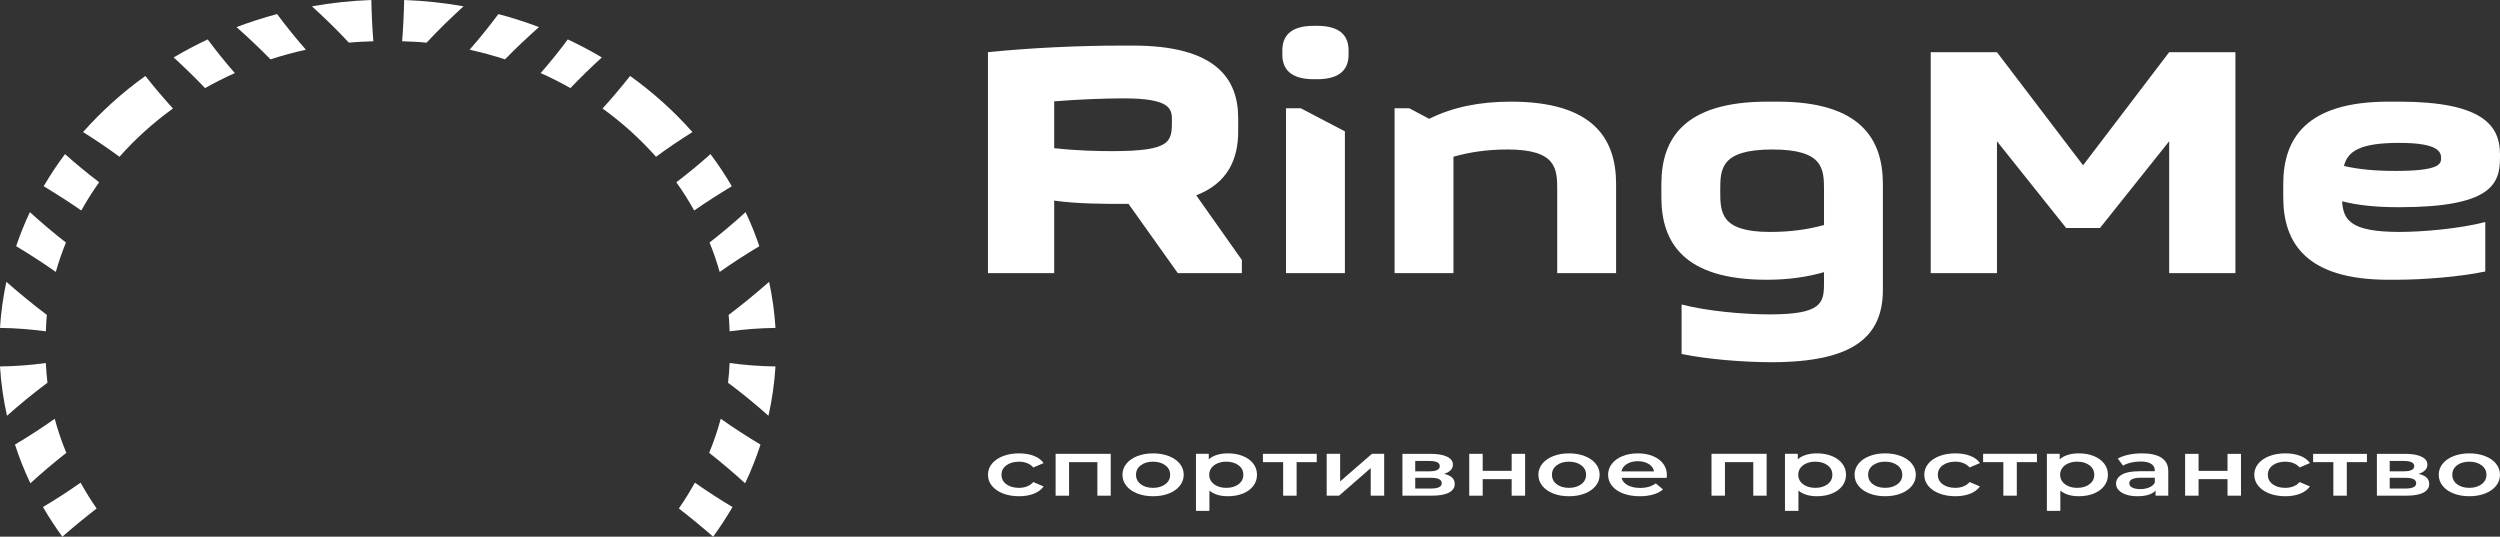 <?xml version="1.0" encoding="UTF-8"?> <svg xmlns="http://www.w3.org/2000/svg" width="736" height="158" viewBox="0 0 736 158" fill="none"><rect x="0" y="0" width="736" height="158" fill="#333333" stroke="none"/><g clip-path="url(#clip0_2130_265)"><path fill-rule="evenodd" clip-rule="evenodd" d="M214.332 112.691C214.516 112.828 214.713 112.964 214.891 113.1C218.819 116.042 222.594 119.163 226.24 122.401C227.301 117.67 227.996 112.822 228.299 107.881C223.801 107.825 219.304 107.491 214.806 106.874C214.694 108.826 214.581 110.773 214.332 112.691V112.691Z" fill="white"></path><path fill-rule="evenodd" clip-rule="evenodd" d="M138.248 14.637C141.801 15.416 145.271 16.364 148.664 17.473C151.885 14.187 155.205 11.041 158.671 7.978C154.793 6.503 150.802 5.231 146.728 4.143C144.037 7.748 141.221 11.247 138.248 14.637Z" fill="white"></path><path fill-rule="evenodd" clip-rule="evenodd" d="M199.854 149.695C203.308 152.374 206.666 155.136 209.947 157.999C212.003 155.178 213.905 152.262 215.649 149.258C211.85 147.019 208.146 144.617 204.575 142.091C203.133 144.7 201.561 147.234 199.854 149.695H199.854Z" fill="white"></path><path fill-rule="evenodd" clip-rule="evenodd" d="M214.806 97.543C219.304 96.926 223.803 96.593 228.301 96.537C228.019 91.921 227.375 87.397 226.431 82.971C222.576 86.346 218.612 89.615 214.5 92.716C214.687 94.305 214.714 95.931 214.806 97.543Z" fill="white"></path><path fill-rule="evenodd" clip-rule="evenodd" d="M211.872 80.061C215.659 77.388 219.552 74.867 223.551 72.48C222.389 69.059 221.045 65.711 219.505 62.455C216.089 65.56 212.553 68.553 208.893 71.402C210.044 74.228 211.037 77.113 211.872 80.061H211.872Z" fill="white"></path><path fill-rule="evenodd" clip-rule="evenodd" d="M204.369 61.969C207.978 59.467 211.671 57.104 215.447 54.828C213.534 51.569 211.446 48.408 209.166 45.369C205.932 48.248 202.605 51.011 199.109 53.655C201.027 56.333 202.77 59.109 204.369 61.969Z" fill="white"></path><path fill-rule="evenodd" clip-rule="evenodd" d="M208.781 133.32C212.454 136.2 215.953 139.167 219.36 142.281C221.12 138.59 222.621 134.779 223.893 130.881C219.864 128.479 215.96 125.959 212.188 123.287C211.268 126.714 210.124 130.056 208.781 133.32Z" fill="white"></path><path fill-rule="evenodd" clip-rule="evenodd" d="M118.395 12.144C120.811 12.231 123.223 12.323 125.593 12.56C125.653 12.496 125.713 12.425 125.773 12.363C129.16 8.729 132.755 5.238 136.471 1.855C130.774 0.84 124.931 0.218 118.984 0C118.906 4.049 118.708 8.096 118.395 12.144Z" fill="white"></path><path fill-rule="evenodd" clip-rule="evenodd" d="M159.172 21.513C162.182 22.861 165.103 24.332 167.932 25.933C170.905 22.833 173.973 19.834 177.179 16.909C173.95 14.991 170.604 13.225 167.161 11.603C164.651 14.997 161.979 18.309 159.172 21.513Z" fill="white"></path><path fill-rule="evenodd" clip-rule="evenodd" d="M193.134 46.155C196.564 43.614 200.162 41.191 203.853 38.884C198.447 32.772 192.293 27.225 185.506 22.361C182.909 25.637 180.222 28.838 177.389 31.94C183.21 36.142 188.48 40.914 193.134 46.155Z" fill="white"></path><path fill-rule="evenodd" clip-rule="evenodd" d="M13.967 112.692C13.783 112.828 13.587 112.965 13.409 113.101C9.481 116.042 5.706 119.163 2.059 122.401C0.998 117.671 0.303 112.822 0 107.881C4.498 107.826 8.996 107.492 13.494 106.874C13.606 108.826 13.718 110.774 13.967 112.691V112.692Z" fill="white"></path><path fill-rule="evenodd" clip-rule="evenodd" d="M90.053 14.637C86.501 15.416 83.031 16.365 79.637 17.473C76.415 14.187 73.096 11.042 69.631 7.979C73.509 6.504 77.499 5.232 81.574 4.144C84.264 7.748 87.08 11.248 90.053 14.637Z" fill="white"></path><path fill-rule="evenodd" clip-rule="evenodd" d="M28.446 149.695C24.992 152.374 21.634 155.136 18.353 158C16.296 155.179 14.395 152.262 12.65 149.258C16.449 147.019 20.154 144.617 23.724 142.091C25.166 144.701 26.739 147.234 28.446 149.695H28.446Z" fill="white"></path><path fill-rule="evenodd" clip-rule="evenodd" d="M13.495 97.544C8.997 96.926 4.498 96.593 0 96.537C0.282 91.921 0.926 87.398 1.87 82.972C5.725 86.346 9.689 89.615 13.801 92.716C13.615 94.305 13.588 95.932 13.495 97.544Z" fill="white"></path><path fill-rule="evenodd" clip-rule="evenodd" d="M16.431 80.062C12.645 77.388 8.751 74.867 4.752 72.48C5.914 69.058 7.258 65.711 8.798 62.456C12.215 65.561 15.751 68.553 19.411 71.402C18.259 74.229 17.266 77.114 16.431 80.062H16.431Z" fill="white"></path><path fill-rule="evenodd" clip-rule="evenodd" d="M23.935 61.969C20.327 59.468 16.634 57.105 12.857 54.829C14.771 51.57 16.859 48.408 19.139 45.37C22.373 48.248 25.7 51.011 29.195 53.656C27.278 56.333 25.535 59.11 23.935 61.969Z" fill="white"></path><path fill-rule="evenodd" clip-rule="evenodd" d="M19.52 133.321C15.848 136.2 12.348 139.166 8.941 142.281C7.181 138.59 5.68 134.78 4.408 130.881C8.438 128.479 12.341 125.96 16.113 123.287C17.033 126.714 18.177 130.056 19.52 133.321Z" fill="white"></path><path fill-rule="evenodd" clip-rule="evenodd" d="M109.909 12.146C107.493 12.232 105.08 12.325 102.71 12.561C102.651 12.498 102.59 12.427 102.53 12.364C99.143 8.731 95.549 5.24 91.832 1.857C97.53 0.842 103.373 0.219 109.32 0.002C109.397 4.05 109.595 8.098 109.909 12.146Z" fill="white"></path><path fill-rule="evenodd" clip-rule="evenodd" d="M69.134 21.514C66.123 22.862 63.203 24.331 60.373 25.934C57.4 22.833 54.332 19.835 51.127 16.909C54.357 14.991 57.702 13.225 61.145 11.604C63.655 14.997 66.328 18.31 69.134 21.514Z" fill="white"></path><path fill-rule="evenodd" clip-rule="evenodd" d="M35.171 46.156C31.741 43.615 28.143 41.191 24.453 38.885C29.859 32.772 36.013 27.226 42.799 22.362C45.397 25.638 48.084 28.839 50.917 31.94C45.095 36.142 39.826 40.915 35.171 46.156Z" fill="white"></path><path d="M365.604 80.418V76.534L352.17 57.503C361.487 53.911 364.521 46.823 364.521 38.666V34.782C364.521 23.034 357.804 13.421 333.537 13.421H330.504C317.395 13.421 303.204 14.1 290.854 15.363V80.417H310.354V59.056C317.287 60.027 324.546 60.027 332.237 60.027L346.754 80.417H365.604V80.418ZM330.721 28.957C344.912 28.957 345.021 32.162 345.021 35.657C345.021 41.774 344.696 44.492 327.363 44.492C323.679 44.492 317.071 44.395 310.354 43.619V29.831C317.505 29.248 325.737 28.957 330.721 28.957H330.721ZM378.604 31.87V80.418H395.938V38.667L382.938 31.87H378.604V31.87ZM377.521 16.044C377.521 20.024 379.579 23.326 386.837 23.326H387.704C394.963 23.326 397.021 20.024 397.021 16.044V14.879C397.021 10.898 394.963 7.596 387.704 7.596H386.837C379.579 7.596 377.521 10.898 377.521 14.879V16.044ZM410.563 31.87V80.418H427.897V46.143C432.663 44.783 437.863 44.007 443.822 44.007C458.446 44.007 458.447 49.833 458.447 56.144V80.418H475.78V54.202C475.78 40.803 469.064 29.928 444.797 29.928C435.371 29.928 427.679 31.579 420.746 34.977L414.896 31.87H410.563V31.87ZM554.322 54.202C554.322 40.803 547.605 29.928 523.339 29.928H520.305C495.822 29.928 489.105 40.803 489.105 54.202V58.086C489.105 71.485 495.822 82.36 520.089 82.36C526.372 82.36 531.897 81.583 536.989 80.127V83.331C536.989 89.253 536.339 92.555 520.956 92.555C513.264 92.555 502.539 91.584 495.063 89.642V104.206C502.539 105.76 513.264 106.634 521.497 106.634C545.655 106.634 554.322 99.157 554.322 85.272V54.202ZM521.063 68.281C506.438 68.281 506.438 62.456 506.438 56.145C506.438 49.834 506.438 44.008 521.822 44.008C536.988 44.008 536.988 49.834 536.988 56.145V66.243C532.113 67.602 526.913 68.282 521.063 68.282L521.063 68.281ZM618.24 67.116L638.606 41.58V80.418H658.106V15.364H638.606L613.256 48.667L587.906 15.364H568.406V80.418H587.906V41.58L608.273 67.116H618.24H618.24ZM705.231 82.36C713.465 82.36 724.19 81.486 731.665 79.932V65.368C724.19 67.31 713.248 68.281 706.423 68.281C692.015 68.281 689.848 64.785 689.523 59.251C694.398 60.513 699.814 60.999 706.314 60.999C733.398 60.999 735.998 54.202 735.998 46.434V45.463C735.998 36.919 730.906 29.927 706.207 29.927H703.173C678.906 29.927 672.19 40.802 672.19 54.202V58.086C672.19 71.485 678.907 82.36 703.173 82.36H705.231ZM706.315 42.065C718.015 42.065 718.665 44.783 718.665 46.629C718.665 48.376 717.907 50.318 705.231 50.318C698.948 50.318 694.29 49.833 690.065 48.862C691.149 44.492 694.832 42.065 706.315 42.065Z" fill="white"></path><path d="M300.013 146.091C298.26 146.091 296.685 145.822 295.291 145.284C293.897 144.746 292.808 143.996 292.026 143.034C291.244 142.073 290.854 140.985 290.854 139.77C290.854 138.555 291.244 137.471 292.026 136.517C292.808 135.564 293.891 134.818 295.275 134.279C296.659 133.741 298.238 133.472 300.013 133.472C301.682 133.472 303.145 133.718 304.402 134.21C305.659 134.702 306.605 135.41 307.239 136.333L304.197 137.625C303.71 137.056 303.103 136.629 302.373 136.344C301.645 136.06 300.847 135.918 299.981 135.918C298.502 135.918 297.277 136.268 296.304 136.967C295.332 137.668 294.846 138.602 294.846 139.771C294.846 140.94 295.327 141.874 296.289 142.574C297.249 143.274 298.48 143.624 299.981 143.624C300.847 143.624 301.645 143.481 302.373 143.197C303.103 142.912 303.71 142.486 304.197 141.916L307.239 143.208C306.585 144.131 305.628 144.843 304.371 145.342C303.114 145.843 301.661 146.092 300.013 146.092V146.091Z" fill="white"></path><path d="M326.999 133.608V145.929H323.068V136.054H314.733V145.929H310.771V133.608H326.999Z" fill="white"></path><path d="M339.45 146.092C337.739 146.092 336.197 145.823 334.823 145.284C333.45 144.746 332.377 143.996 331.606 143.035C330.835 142.074 330.449 140.985 330.449 139.77C330.449 138.556 330.835 137.471 331.606 136.517C332.377 135.564 333.45 134.818 334.823 134.28C336.196 133.742 337.739 133.472 339.45 133.472C341.183 133.472 342.736 133.742 344.11 134.28C345.483 134.818 346.555 135.564 347.326 136.517C348.098 137.471 348.483 138.556 348.483 139.77C348.483 140.985 348.098 142.074 347.326 143.035C346.555 143.996 345.483 144.746 344.11 145.284C342.736 145.823 341.183 146.092 339.45 146.092ZM339.45 143.623C340.908 143.623 342.113 143.269 343.064 142.562C344.015 141.854 344.49 140.924 344.49 139.77C344.49 138.616 344.015 137.686 343.064 136.978C342.113 136.27 340.909 135.917 339.45 135.917C337.993 135.917 336.794 136.271 335.854 136.978C334.913 137.686 334.443 138.616 334.443 139.77C334.443 140.924 334.913 141.854 335.854 142.562C336.794 143.27 337.993 143.623 339.45 143.623Z" fill="white"></path><path d="M361.472 133.47C363.121 133.47 364.595 133.731 365.894 134.254C367.193 134.777 368.212 135.515 368.952 136.469C369.692 137.423 370.061 138.522 370.061 139.768C370.061 141.014 369.692 142.117 368.952 143.079C368.212 144.04 367.193 144.782 365.894 145.305C364.594 145.828 363.121 146.089 361.472 146.089C359.191 146.089 357.384 145.535 356.053 144.428V150.403H352.092V133.608H355.863V135.223C356.518 134.638 357.326 134.2 358.287 133.908C359.249 133.616 360.31 133.47 361.472 133.47ZM361.029 143.621C362.487 143.621 363.686 143.267 364.626 142.56C365.567 141.852 366.037 140.922 366.037 139.768C366.037 138.614 365.567 137.684 364.626 136.976C363.686 136.268 362.487 135.915 361.029 135.915C360.078 135.915 359.222 136.073 358.462 136.388C357.702 136.703 357.099 137.153 356.656 137.737C356.212 138.322 355.99 138.998 355.99 139.767C355.99 140.536 356.212 141.213 356.656 141.797C357.099 142.382 357.702 142.832 358.462 143.147C359.222 143.462 360.078 143.62 361.029 143.62V143.621Z" fill="white"></path><path d="M387.648 136.054H381.721V145.929H377.759V136.054H371.801V133.608H387.648V136.054Z" fill="white"></path><path d="M390.576 133.608H394.538V141.73L403.887 133.608H407.501V145.929H403.539V137.807L394.22 145.929H390.576V133.608Z" fill="white"></path><path d="M425.138 139.515C427.23 139.976 428.275 140.961 428.275 142.468C428.275 143.575 427.705 144.429 426.564 145.028C425.423 145.628 423.733 145.928 421.493 145.928H412.873V133.609H421.145C423.215 133.609 424.832 133.886 425.995 134.439C427.156 134.993 427.737 135.777 427.737 136.792C427.737 137.423 427.51 137.969 427.056 138.43C426.601 138.892 425.962 139.253 425.139 139.515H425.138ZM416.644 138.754H420.796C422.846 138.754 423.87 138.238 423.87 137.208C423.87 136.208 422.846 135.708 420.796 135.708H416.644V138.753V138.754ZM421.176 143.829C423.352 143.829 424.441 143.314 424.441 142.283C424.441 141.745 424.187 141.341 423.68 141.072C423.172 140.803 422.38 140.668 421.303 140.668H416.644V143.829H421.176Z" fill="white"></path><path d="M432.543 133.608H436.504V138.615H445.03V133.608H448.992V145.929H445.03V141.06H436.504V145.929H432.543V133.608Z" fill="white"></path><path d="M461.902 146.092C460.19 146.092 458.648 145.823 457.274 145.284C455.901 144.746 454.828 143.996 454.057 143.035C453.287 142.074 452.9 140.985 452.9 139.77C452.9 138.556 453.287 137.471 454.057 136.517C454.828 135.564 455.901 134.818 457.274 134.28C458.648 133.742 460.19 133.472 461.902 133.472C463.634 133.472 465.188 133.742 466.561 134.28C467.934 134.818 469.006 135.564 469.778 136.517C470.549 137.471 470.934 138.556 470.934 139.77C470.934 140.985 470.549 142.074 469.778 143.035C469.006 143.996 467.934 144.746 466.561 145.284C465.188 145.823 463.634 146.092 461.902 146.092ZM461.902 143.623C463.359 143.623 464.564 143.269 465.515 142.562C466.466 141.854 466.941 140.924 466.941 139.77C466.941 138.616 466.466 137.686 465.515 136.978C464.564 136.27 463.359 135.917 461.902 135.917C460.444 135.917 459.245 136.271 458.305 136.978C457.364 137.686 456.894 138.616 456.894 139.77C456.894 140.924 457.363 141.854 458.305 142.562C459.245 143.27 460.444 143.623 461.902 143.623Z" fill="white"></path><path d="M490.728 139.838C490.728 140.038 490.707 140.323 490.665 140.692H477.385C477.618 141.6 478.225 142.319 479.208 142.85C480.19 143.38 481.411 143.645 482.868 143.645C484.728 143.645 486.259 143.199 487.464 142.307L489.587 144.083C488.827 144.744 487.866 145.244 486.704 145.583C485.541 145.921 484.232 146.091 482.773 146.091C480.914 146.091 479.277 145.822 477.861 145.283C476.446 144.745 475.352 143.995 474.581 143.034C473.811 142.073 473.424 140.985 473.424 139.77C473.424 138.57 473.799 137.489 474.549 136.528C475.299 135.567 476.34 134.817 477.671 134.279C479.002 133.741 480.503 133.472 482.171 133.472C483.819 133.472 485.294 133.737 486.593 134.267C487.892 134.798 488.906 135.544 489.636 136.505C490.364 137.467 490.729 138.578 490.729 139.839L490.728 139.838ZM482.171 135.778C480.903 135.778 479.831 136.05 478.954 136.597C478.077 137.142 477.544 137.869 477.354 138.777H486.956C486.788 137.885 486.27 137.162 485.403 136.608C484.537 136.054 483.459 135.777 482.17 135.777L482.171 135.778Z" fill="white"></path><path d="M520.094 133.608V145.928H516.163V136.053H507.828V145.928H503.867V133.608H520.094H520.094ZM534.878 133.47C536.526 133.47 538 133.731 539.299 134.254C540.599 134.777 541.618 135.515 542.357 136.469C543.097 137.423 543.467 138.522 543.467 139.768C543.467 141.014 543.097 142.117 542.357 143.079C541.618 144.04 540.598 144.782 539.299 145.305C538 145.828 536.526 146.089 534.878 146.089C532.596 146.089 530.79 145.535 529.458 144.428V150.403H525.497V133.608H529.269V135.223C529.924 134.638 530.731 134.2 531.693 133.908C532.654 133.616 533.716 133.47 534.878 133.47ZM534.435 143.621C535.892 143.621 537.091 143.267 538.031 142.56C538.972 141.852 539.442 140.922 539.442 139.768C539.442 138.614 538.973 137.684 538.031 136.976C537.091 136.268 535.892 135.915 534.435 135.915C533.484 135.915 532.628 136.073 531.867 136.388C531.107 136.703 530.505 137.153 530.061 137.737C529.617 138.322 529.395 138.998 529.395 139.767C529.395 140.536 529.617 141.213 530.061 141.797C530.505 142.382 531.107 142.832 531.867 143.147C532.628 143.462 533.484 143.62 534.435 143.62V143.621ZM554.987 146.089C553.275 146.089 551.733 145.821 550.36 145.282C548.986 144.744 547.914 143.994 547.142 143.033C546.372 142.072 545.986 140.983 545.986 139.768C545.986 138.553 546.372 137.469 547.142 136.515C547.914 135.562 548.986 134.816 550.36 134.278C551.733 133.739 553.275 133.47 554.987 133.47C556.72 133.47 558.273 133.739 559.646 134.278C561.019 134.816 562.092 135.562 562.863 136.515C563.634 137.469 564.019 138.553 564.019 139.768C564.019 140.983 563.634 142.072 562.863 143.033C562.092 143.994 561.019 144.744 559.646 145.282C558.273 145.821 556.72 146.089 554.987 146.089ZM554.987 143.621C556.445 143.621 557.65 143.267 558.6 142.56C559.551 141.852 560.027 140.922 560.027 139.768C560.027 138.614 559.551 137.684 558.6 136.976C557.65 136.268 556.445 135.915 554.987 135.915C553.529 135.915 552.33 136.269 551.39 136.976C550.449 137.684 549.979 138.614 549.979 139.768C549.979 140.922 550.449 141.852 551.39 142.56C552.33 143.267 553.529 143.621 554.987 143.621ZM575.666 146.089C573.913 146.089 572.338 145.821 570.944 145.282C569.549 144.744 568.461 143.994 567.679 143.033C566.897 142.072 566.506 140.983 566.506 139.768C566.506 138.553 566.897 137.469 567.679 136.515C568.461 135.562 569.544 134.816 570.927 134.278C572.312 133.739 573.891 133.47 575.666 133.47C577.335 133.47 578.798 133.716 580.055 134.208C581.313 134.7 582.259 135.408 582.892 136.331L579.849 137.623C579.363 137.054 578.756 136.627 578.027 136.342C577.298 136.058 576.5 135.916 575.634 135.916C574.155 135.916 572.929 136.266 571.957 136.965C570.985 137.666 570.5 138.6 570.5 139.769C570.5 140.938 570.98 141.872 571.942 142.572C572.903 143.272 574.133 143.622 575.634 143.622C576.501 143.622 577.298 143.479 578.027 143.195C578.757 142.91 579.363 142.484 579.85 141.914L582.892 143.206C582.238 144.129 581.282 144.841 580.024 145.341C578.767 145.841 577.315 146.09 575.666 146.09L575.666 146.089ZM599.673 136.053H593.746V145.928H589.785V136.053H583.826V133.608H599.673V136.053H599.673ZM611.985 133.47C613.633 133.47 615.107 133.731 616.406 134.254C617.705 134.777 618.724 135.515 619.464 136.469C620.204 137.423 620.573 138.522 620.573 139.768C620.573 141.014 620.204 142.117 619.464 143.079C618.724 144.04 617.705 144.782 616.406 145.305C615.106 145.828 613.633 146.089 611.985 146.089C609.703 146.089 607.896 145.535 606.565 144.428V150.403H602.604V133.608H606.375V135.223C607.03 134.638 607.838 134.2 608.799 133.908C609.761 133.616 610.823 133.47 611.985 133.47ZM611.541 143.621C612.999 143.621 614.198 143.267 615.138 142.56C616.079 141.852 616.549 140.922 616.549 139.768C616.549 138.614 616.079 137.684 615.138 136.976C614.198 136.268 612.999 135.915 611.541 135.915C610.59 135.915 609.735 136.073 608.974 136.388C608.214 136.703 607.611 137.153 607.168 137.737C606.724 138.322 606.503 138.998 606.503 139.767C606.503 140.536 606.724 141.213 607.168 141.797C607.611 142.382 608.214 142.832 608.974 143.147C609.735 143.462 610.59 143.62 611.541 143.62V143.621ZM630.636 133.47C633.13 133.47 635.036 133.904 636.357 134.773C637.677 135.642 638.338 136.953 638.338 138.707V145.928H634.599V144.428C634.112 144.966 633.42 145.377 632.522 145.662C631.625 145.947 630.541 146.089 629.274 146.089C628.006 146.089 626.897 145.931 625.946 145.616C624.995 145.301 624.261 144.862 623.743 144.301C623.226 143.739 622.967 143.105 622.967 142.397C622.967 141.29 623.533 140.402 624.662 139.733C625.793 139.064 627.573 138.729 630.003 138.729H634.377V138.544C634.377 137.683 634.023 137.022 633.315 136.56C632.608 136.099 631.556 135.869 630.161 135.869C629.21 135.869 628.276 135.976 627.356 136.191C626.437 136.407 625.661 136.707 625.027 137.091L623.474 134.992C624.361 134.5 625.429 134.123 626.675 133.862C627.922 133.6 629.241 133.47 630.636 133.47ZM630.097 143.99C631.09 143.99 631.973 143.825 632.744 143.494C633.515 143.163 634.059 142.69 634.376 142.075V140.645H630.287C628.005 140.645 626.864 141.191 626.864 142.283C626.864 142.806 627.149 143.221 627.72 143.529C628.29 143.837 629.083 143.99 630.097 143.99H630.097ZM643.297 133.609H647.258V138.615H655.784V133.609H659.746V145.928H655.784V141.061H647.258V145.928H643.297V133.609ZM672.819 146.09C671.065 146.09 669.491 145.821 668.096 145.282C666.702 144.744 665.614 143.995 664.832 143.033C664.05 142.072 663.659 140.984 663.659 139.769C663.659 138.554 664.05 137.469 664.832 136.516C665.614 135.562 666.697 134.816 668.08 134.278C669.465 133.74 671.044 133.471 672.819 133.471C674.488 133.471 675.951 133.717 677.208 134.209C678.465 134.701 679.411 135.409 680.044 136.332L677.002 137.624C676.515 137.054 675.909 136.628 675.179 136.343C674.45 136.059 673.653 135.917 672.786 135.917C671.307 135.917 670.082 136.266 669.11 136.966C668.138 137.666 667.652 138.6 667.652 139.769C667.652 140.938 668.133 141.872 669.094 142.573C670.055 143.273 671.286 143.622 672.787 143.622C673.654 143.622 674.451 143.48 675.18 143.196C675.909 142.911 676.516 142.484 677.002 141.915L680.045 143.207C679.39 144.13 678.434 144.841 677.178 145.341C675.919 145.841 674.468 146.091 672.819 146.091L672.819 146.09ZM696.826 136.054H690.899V145.929H686.937V136.054H680.978V133.609H696.826V136.054ZM712.022 139.515C714.114 139.976 715.159 140.961 715.159 142.468C715.159 143.575 714.589 144.429 713.447 145.029C712.307 145.629 710.616 145.929 708.377 145.929H699.757V133.609H708.029C710.099 133.609 711.716 133.886 712.878 134.44C714.04 134.993 714.621 135.778 714.621 136.793C714.621 137.424 714.394 137.969 713.939 138.431C713.485 138.892 712.846 139.254 712.022 139.515H712.022ZM703.528 138.754H707.679C709.729 138.754 710.754 138.239 710.754 137.208C710.754 136.208 709.729 135.708 707.679 135.708H703.528V138.754V138.754ZM708.06 143.829C710.236 143.829 711.324 143.314 711.324 142.284C711.324 141.746 711.071 141.341 710.564 141.072C710.056 140.803 709.264 140.668 708.186 140.668H703.528V143.829H708.06ZM726.964 146.09C725.252 146.09 723.711 145.822 722.337 145.283C720.964 144.745 719.891 143.995 719.12 143.034C718.349 142.073 717.963 140.984 717.963 139.769C717.963 138.554 718.349 137.47 719.12 136.516C719.891 135.563 720.964 134.817 722.337 134.279C723.71 133.74 725.252 133.471 726.964 133.471C728.697 133.471 730.25 133.74 731.623 134.279C732.997 134.817 734.069 135.563 734.84 136.516C735.611 137.47 735.997 138.554 735.997 139.769C735.997 140.984 735.612 142.073 734.84 143.034C734.069 143.995 732.997 144.745 731.623 145.283C730.25 145.822 728.697 146.09 726.964 146.09ZM726.964 143.622C728.422 143.622 729.626 143.268 730.577 142.561C731.528 141.853 732.003 140.923 732.003 139.769C732.003 138.615 731.528 137.685 730.577 136.977C729.626 136.269 728.422 135.916 726.964 135.916C725.506 135.916 724.307 136.27 723.367 136.977C722.426 137.685 721.956 138.615 721.956 139.769C721.956 140.923 722.426 141.853 723.367 142.561C724.308 143.269 725.506 143.622 726.964 143.622Z" fill="white"></path></g><defs><clipPath id="clip0_2130_265"><rect width="736" height="158" fill="white"></rect></clipPath></defs></svg> 
